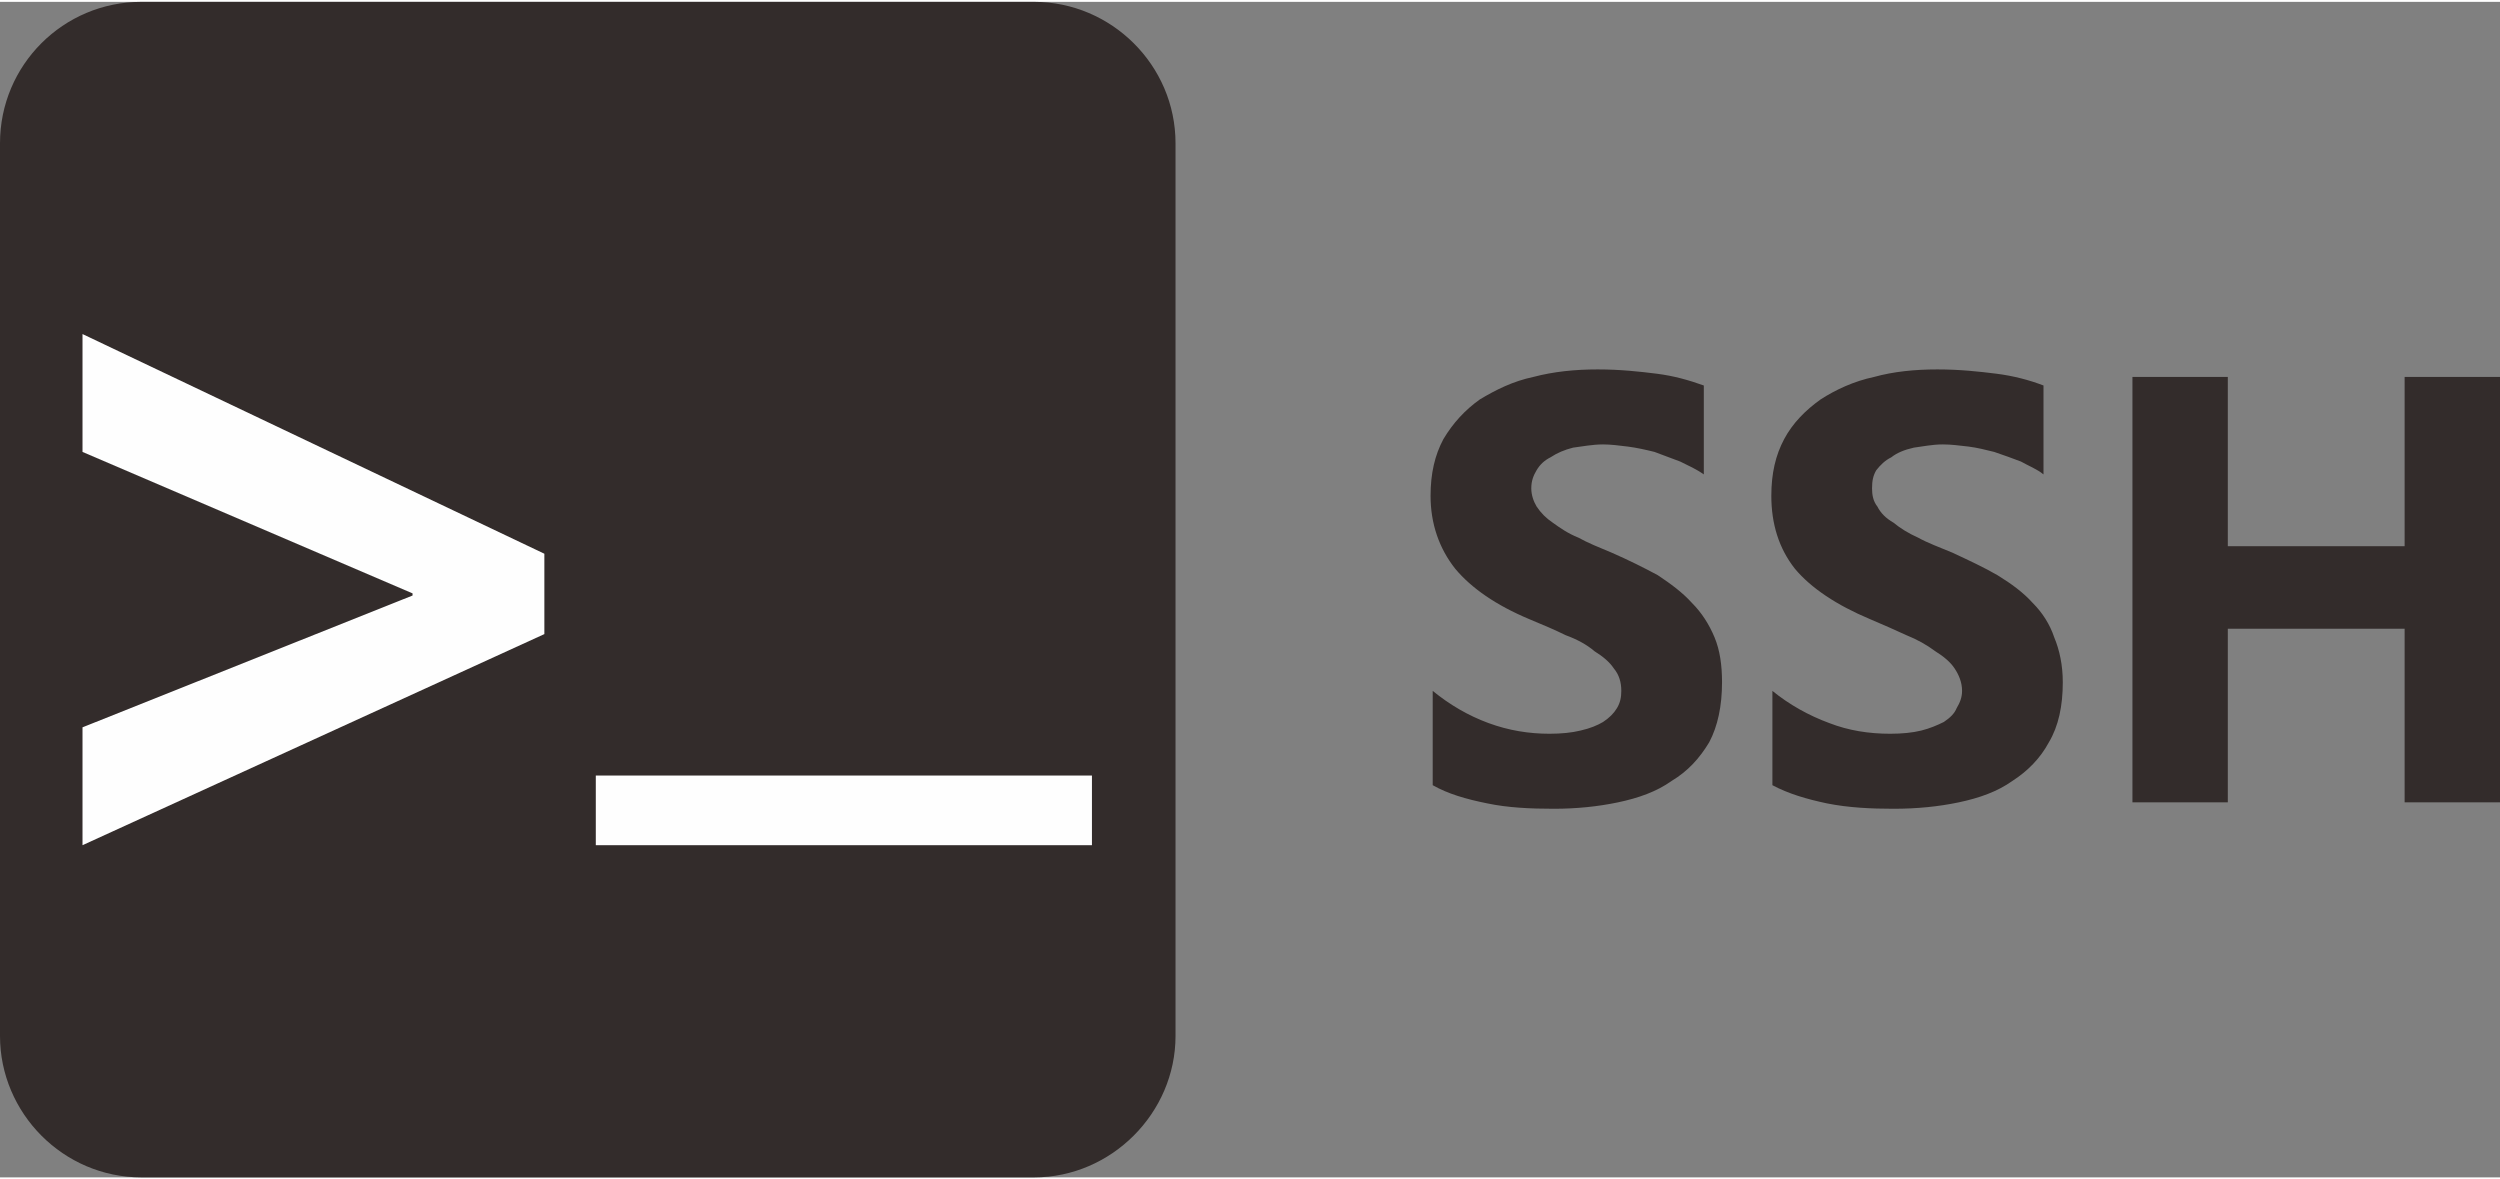 <?xml version="1.0" encoding="UTF-8"?>
<!DOCTYPE svg PUBLIC "-//W3C//DTD SVG 1.1//EN" "http://www.w3.org/Graphics/SVG/1.1/DTD/svg11.dtd">
<!-- Creator: CorelDRAW X7 -->
<svg xmlns="http://www.w3.org/2000/svg" xml:space="preserve" width="106px" height="50px" version="1.1" style="shape-rendering:geometricPrecision; text-rendering:geometricPrecision; image-rendering:optimizeQuality; fill-rule:evenodd; clip-rule:evenodd"
viewBox="0 0 2333 1097"
 xmlns:xlink="http://www.w3.org/1999/xlink">
 <rect x="0" y="0" width="2333" height="1097" fill="#808080" stroke="none"/>
 <defs>
  <style type="text/css">
   <![CDATA[
    .fil1 {fill:#FEFEFE}
    .fil0 {fill:#332C2B}
   ]]>
  </style>
 </defs>
 <g id="Layer_x0020_1">
  <g id="_1525851377952">
   <path class="fil0" d="M132 1097l833 0c72,0 132,-60 132,-132l0 -833c0,-73 -60,-132 -132,-132l-833 0c-73,0 -132,59 -132,132l0 833c0,72 59,132 132,132z"/>
   <g>
    <polygon class="fil1" points="508,590 77,787 77,677 385,554 385,552 77,420 77,310 508,515 "/>
    <polygon class="fil1" points="1019,787 556,787 556,722 1019,722 "/>
   </g>
   <path class="fil0" d="M1337 731l0 -88c16,13 33,23 52,30 19,7 38,10 57,10 11,0 21,-1 29,-3 9,-2 16,-5 21,-8 6,-4 10,-8 13,-13 3,-5 4,-10 4,-16 0,-8 -2,-15 -7,-21 -4,-6 -10,-11 -18,-16 -7,-6 -16,-11 -27,-15 -10,-5 -22,-10 -34,-15 -31,-13 -54,-29 -69,-47 -15,-19 -23,-42 -23,-68 0,-21 4,-38 12,-53 9,-15 20,-27 34,-37 15,-9 31,-17 50,-21 19,-5 39,-7 60,-7 21,0 39,2 55,4 16,2 30,6 44,11l0 83c-7,-5 -14,-8 -22,-12 -8,-3 -16,-6 -24,-9 -8,-2 -17,-4 -25,-5 -8,-1 -16,-2 -23,-2 -10,0 -20,2 -28,3 -8,2 -15,5 -21,9 -6,3 -10,7 -13,12 -3,5 -5,10 -5,17 0,6 2,12 5,17 4,6 9,11 15,15 7,5 14,10 24,14 9,5 19,9 31,14 16,7 30,14 43,21 12,8 23,16 32,26 9,9 16,20 21,32 5,12 7,26 7,42 0,22 -4,41 -12,56 -9,15 -20,27 -35,36 -14,10 -31,16 -50,20 -19,4 -39,6 -60,6 -22,0 -43,-1 -62,-5 -20,-4 -37,-9 -51,-17l0 0zm317 0l0 -88c16,13 34,23 53,30 18,7 37,10 57,10 11,0 21,-1 29,-3 8,-2 15,-5 21,-8 6,-4 10,-8 12,-13 3,-5 5,-10 5,-16 0,-8 -3,-15 -7,-21 -4,-6 -10,-11 -18,-16 -8,-6 -17,-11 -27,-15 -11,-5 -22,-10 -34,-15 -31,-13 -55,-29 -70,-47 -15,-19 -22,-42 -22,-68 0,-21 4,-38 12,-53 8,-15 20,-27 34,-37 14,-9 31,-17 50,-21 18,-5 38,-7 59,-7 21,0 39,2 55,4 16,2 31,6 44,11l0 83c-6,-5 -14,-8 -21,-12 -8,-3 -16,-6 -25,-9 -8,-2 -16,-4 -24,-5 -9,-1 -16,-2 -24,-2 -10,0 -19,2 -27,3 -9,2 -16,5 -21,9 -6,3 -10,7 -14,12 -3,5 -4,10 -4,17 0,6 1,12 5,17 3,6 8,11 15,15 6,5 14,10 23,14 9,5 20,9 32,14 15,7 30,14 42,21 13,8 24,16 33,26 9,9 16,20 20,32 5,12 8,26 8,42 0,22 -4,41 -13,56 -8,15 -20,27 -34,36 -14,10 -31,16 -50,20 -19,4 -39,6 -61,6 -21,0 -42,-1 -62,-5 -19,-4 -36,-9 -51,-17l0 0zm679 16l-89 0 0 -162 -165 0 0 162 -89 0 0 -397 89 0 0 158 165 0 0 -158 89 0 0 397z"/>
  </g>
 </g>
</svg>
